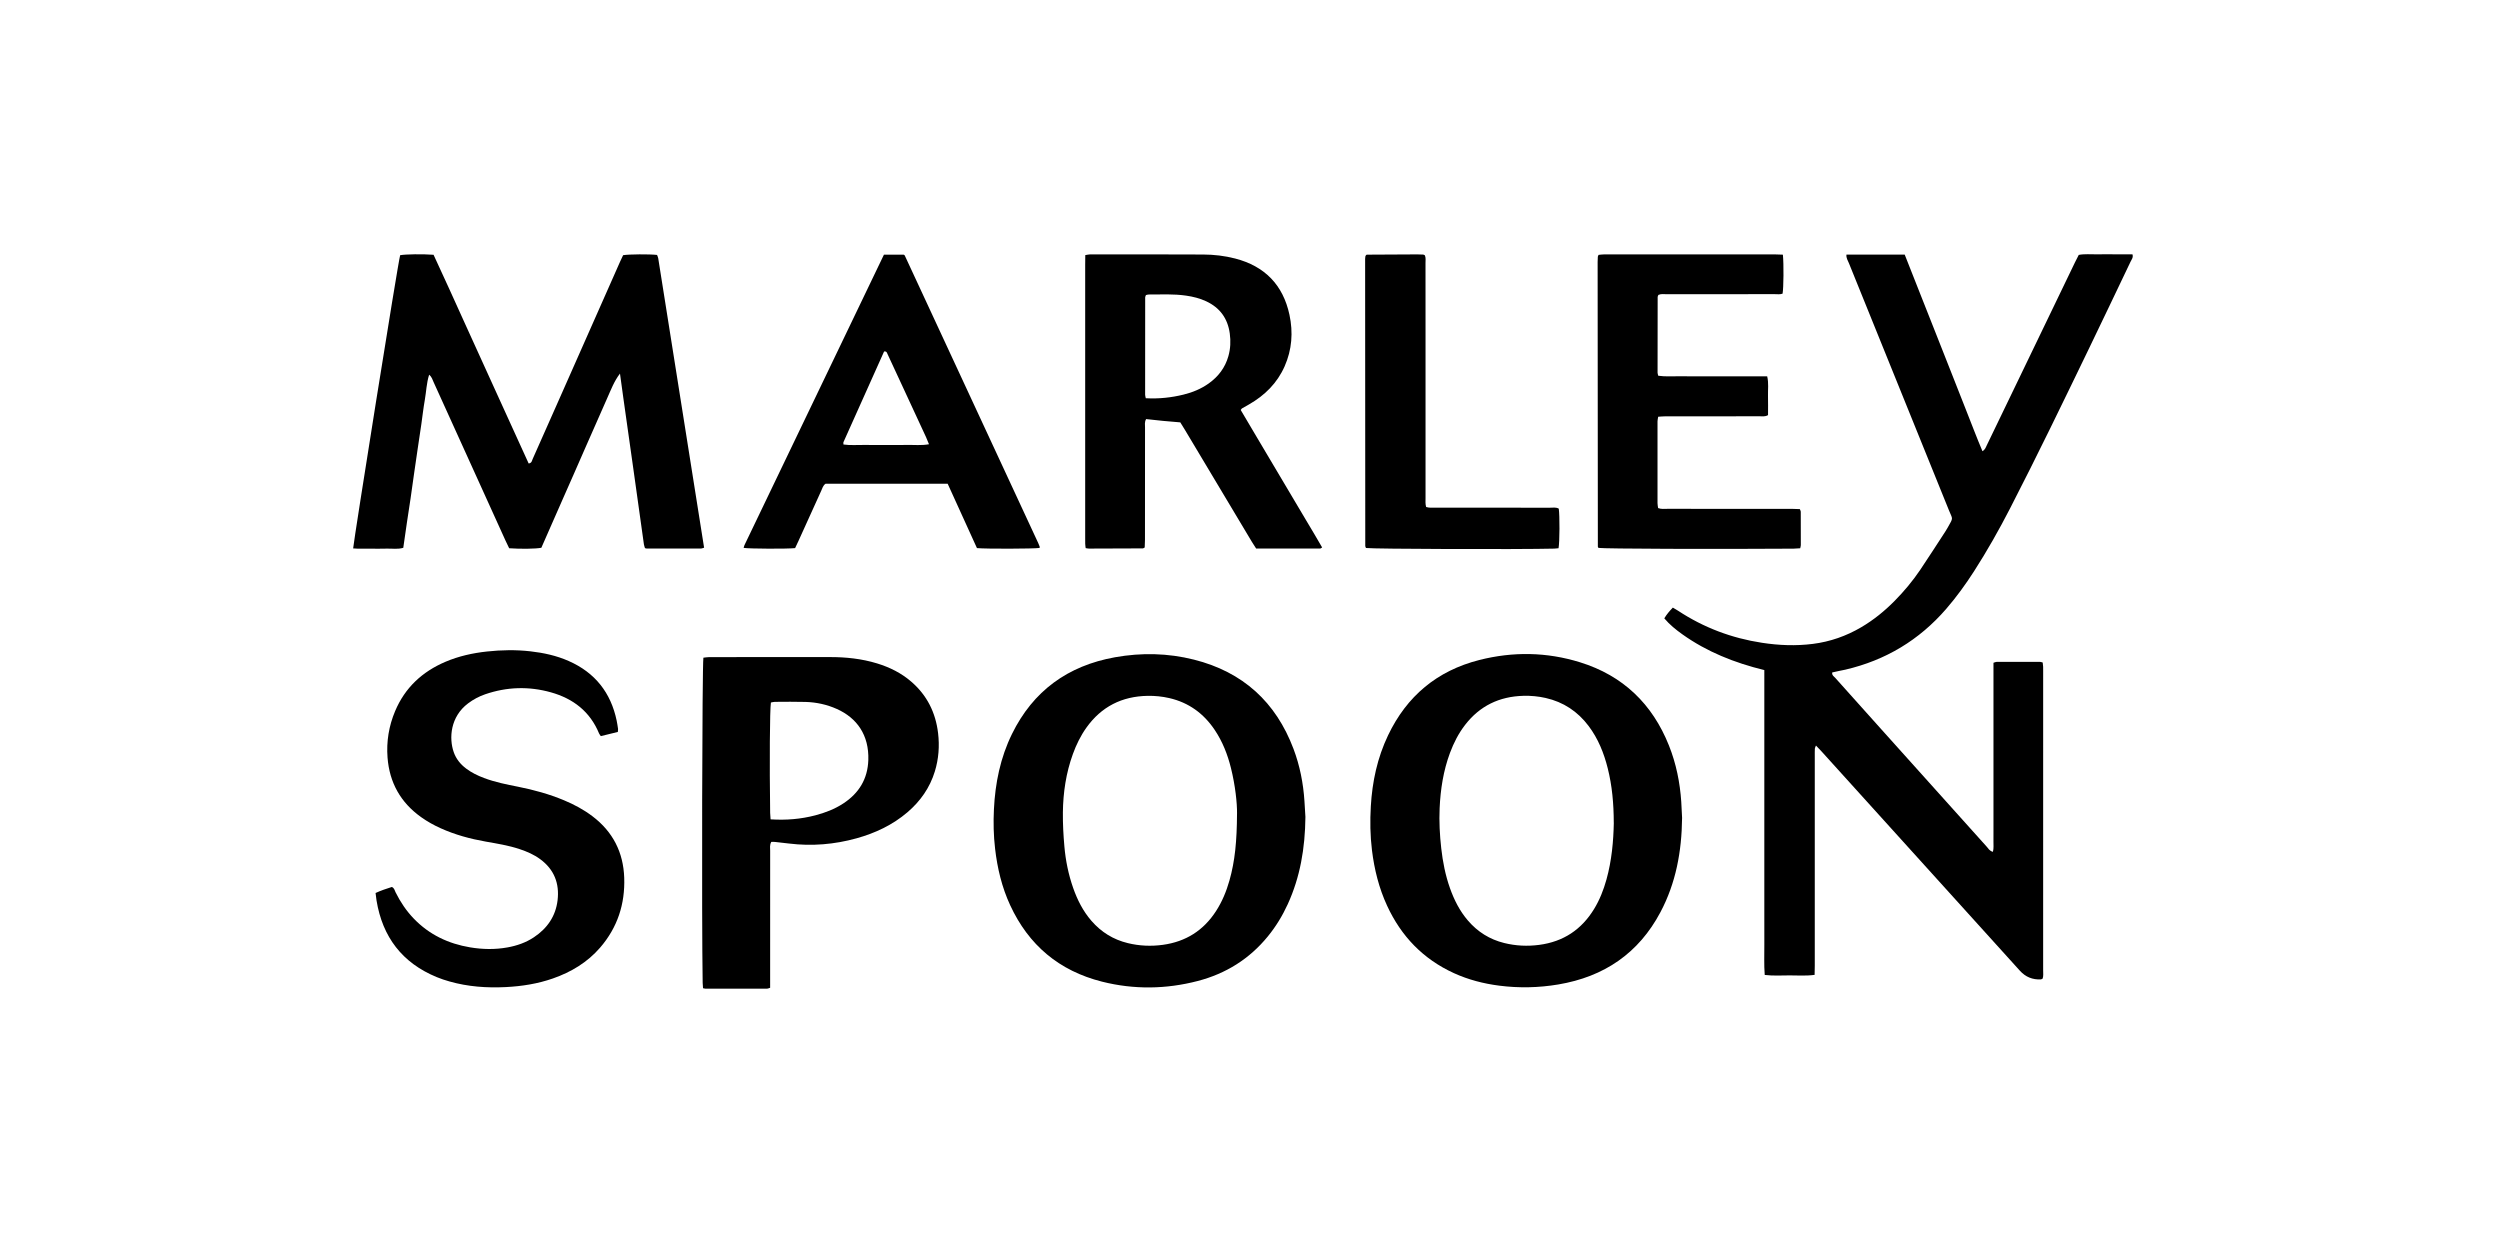 <svg width="177" height="88" viewBox="0 0 177 88" fill="none" xmlns="http://www.w3.org/2000/svg">
<g clip-path="url(#clip0_12277_8031)">
<path d="M124.912 47.441C122.785 46.923 120.844 46.144 119.11 44.909C118.652 44.582 118.213 44.23 117.832 43.779C118.002 43.493 118.205 43.259 118.437 43.018C118.568 43.096 118.688 43.161 118.803 43.237C120.613 44.432 122.598 45.181 124.747 45.509C125.945 45.693 127.143 45.741 128.347 45.588C129.575 45.434 130.719 45.031 131.782 44.405C132.656 43.891 133.433 43.258 134.143 42.539C134.813 41.86 135.423 41.129 135.955 40.34C136.565 39.435 137.152 38.515 137.748 37.602C137.806 37.514 137.858 37.422 137.91 37.33C138.315 36.624 138.244 36.77 138.001 36.169C135.637 30.325 133.269 24.483 130.906 18.639C130.83 18.449 130.699 18.269 130.729 18.025H134.853C135.219 18.952 135.585 19.881 135.952 20.81C136.319 21.741 136.688 22.672 137.056 23.602C137.417 24.517 137.778 25.431 138.139 26.346C138.506 27.277 138.868 28.21 139.239 29.14C139.606 30.063 139.955 30.995 140.358 31.946C140.553 31.828 140.593 31.672 140.658 31.538C141.324 30.162 141.987 28.785 142.651 27.408C144.069 24.464 145.488 21.52 146.908 18.576C146.991 18.403 147.082 18.233 147.176 18.047C147.598 17.965 148.022 18.015 148.442 18.007C148.867 17.998 149.292 18.005 149.718 18.005H150.979C151.05 18.233 150.916 18.374 150.844 18.526C149.876 20.555 148.909 22.586 147.931 24.611C146.089 28.424 144.248 32.237 142.309 36.002C141.528 37.519 140.688 39.003 139.766 40.44C139.167 41.373 138.517 42.271 137.789 43.112C135.882 45.315 133.503 46.746 130.654 47.411C130.499 47.448 130.341 47.474 130.186 47.507C130.031 47.54 129.876 47.575 129.721 47.61C129.687 47.81 129.848 47.895 129.947 48.006C131.038 49.229 132.133 50.449 133.227 51.668C135.699 54.422 138.169 57.177 140.644 59.928C140.765 60.063 140.854 60.249 141.099 60.309C141.168 60.047 141.13 59.804 141.137 59.567C141.144 59.322 141.138 59.076 141.138 58.831V47.669C141.138 47.426 141.138 47.181 141.138 46.925C141.231 46.898 141.295 46.861 141.359 46.861C142.387 46.858 143.414 46.858 144.442 46.861C144.491 46.861 144.541 46.885 144.623 46.905C144.634 47.003 144.65 47.102 144.654 47.203C144.66 47.308 144.656 47.414 144.656 47.519C144.656 54.573 144.656 61.629 144.655 68.683C144.655 68.889 144.684 69.1 144.62 69.284C144.562 69.313 144.532 69.339 144.501 69.341C143.906 69.374 143.409 69.17 143.01 68.729C138.328 63.554 133.648 58.378 128.967 53.202C128.851 53.073 128.728 52.95 128.57 52.784C128.533 52.885 128.495 52.941 128.492 52.999C128.483 53.174 128.486 53.35 128.486 53.525C128.486 58.474 128.486 63.423 128.486 68.371C128.486 68.579 128.478 68.786 128.474 69.02C127.865 69.104 127.285 69.057 126.707 69.058C126.127 69.059 125.547 69.098 124.942 69.026C124.884 68.287 124.921 67.571 124.915 66.855C124.908 66.136 124.914 65.416 124.914 64.698V47.438L124.912 47.441Z" fill="black"/>
<path d="M43.893 26.451C43.478 26.991 43.257 27.597 42.992 28.185C42.733 28.761 42.481 29.341 42.227 29.92C41.964 30.515 41.702 31.109 41.44 31.704C41.179 32.298 40.92 32.895 40.658 33.489C40.397 34.084 40.132 34.678 39.871 35.272C39.616 35.85 39.362 36.429 39.107 37.008C38.846 37.603 38.584 38.198 38.327 38.783C37.928 38.86 36.861 38.875 36.049 38.816C35.969 38.65 35.876 38.466 35.791 38.277C34.093 34.534 32.397 30.791 30.697 27.05C30.62 26.882 30.577 26.688 30.382 26.531C30.194 27.135 30.18 27.733 30.077 28.313C29.976 28.883 29.913 29.459 29.831 30.032C29.745 30.622 29.656 31.212 29.568 31.801C29.484 32.374 29.4 32.946 29.318 33.519C29.234 34.109 29.154 34.7 29.068 35.291C28.983 35.864 28.892 36.434 28.808 37.007C28.72 37.597 28.637 38.186 28.552 38.785C28.155 38.904 27.764 38.83 27.381 38.842C26.975 38.856 26.566 38.848 26.16 38.845C25.774 38.842 25.388 38.86 25.003 38.828C25.048 38.233 28.18 18.554 28.331 18.068C28.712 17.997 29.921 17.979 30.696 18.038C31.454 19.655 32.189 21.307 32.938 22.95C33.689 24.597 34.436 26.244 35.185 27.89C35.934 29.535 36.684 31.178 37.429 32.814C37.652 32.787 37.658 32.618 37.71 32.503C38.277 31.236 38.838 29.967 39.399 28.698C40.899 25.31 42.398 21.922 43.899 18.533C43.97 18.373 44.047 18.216 44.117 18.067C44.531 17.997 45.985 17.987 46.519 18.049C46.547 18.126 46.59 18.205 46.603 18.29C47.687 25.113 48.766 31.936 49.85 38.776C49.753 38.804 49.689 38.838 49.626 38.838C48.351 38.84 47.075 38.838 45.8 38.838C45.766 38.838 45.732 38.824 45.665 38.808C45.642 38.727 45.602 38.633 45.588 38.535C45.336 36.746 45.088 34.957 44.837 33.168C44.605 31.518 44.37 29.868 44.138 28.219C44.055 27.629 43.975 27.04 43.895 26.451H43.893Z" fill="black"/>
<path d="M92.424 57.832C92.4 60.071 92.048 62.096 91.174 64.014C90.8 64.832 90.335 65.597 89.764 66.296C88.462 67.892 86.792 68.935 84.801 69.454C82.553 70.038 80.285 70.071 78.026 69.502C74.981 68.734 72.822 66.909 71.518 64.084C70.931 62.813 70.612 61.471 70.452 60.085C70.344 59.158 70.324 58.229 70.37 57.301C70.459 55.445 70.824 53.646 71.649 51.964C73.142 48.922 75.597 47.133 78.945 46.533C80.816 46.199 82.685 46.238 84.528 46.701C87.998 47.573 90.334 49.711 91.581 53.022C92.029 54.212 92.272 55.449 92.355 56.717C92.383 57.137 92.406 57.556 92.423 57.831L92.424 57.832ZM87.582 57.599C87.591 56.861 87.458 55.607 87.151 54.375C86.912 53.415 86.555 52.502 85.999 51.675C85.22 50.515 84.164 49.742 82.784 49.424C82.283 49.309 81.773 49.258 81.256 49.266C79.429 49.296 77.977 50.034 76.919 51.515C76.507 52.093 76.201 52.723 75.96 53.386C75.476 54.721 75.269 56.107 75.252 57.517C75.244 58.323 75.288 59.132 75.359 59.934C75.447 60.932 75.646 61.913 75.978 62.862C76.277 63.714 76.679 64.511 77.277 65.199C77.968 65.995 78.824 66.525 79.855 66.774C80.672 66.972 81.494 67.008 82.331 66.894C83.96 66.671 85.207 65.876 86.092 64.51C86.526 63.839 86.827 63.11 87.043 62.346C87.435 60.968 87.571 59.557 87.581 57.599H87.582Z" fill="black"/>
<path d="M119.091 57.925C119.064 60.292 118.653 62.518 117.559 64.582C116.018 67.489 113.575 69.154 110.328 69.7C108.939 69.934 107.545 69.963 106.15 69.785C105.039 69.643 103.963 69.366 102.941 68.9C100.755 67.903 99.205 66.285 98.209 64.13C97.629 62.877 97.301 61.554 97.134 60.187C97.008 59.156 96.994 58.122 97.054 57.088C97.155 55.34 97.516 53.649 98.277 52.057C99.598 49.291 101.74 47.488 104.74 46.727C107.125 46.123 109.516 46.16 111.867 46.89C114.918 47.836 116.991 49.848 118.161 52.781C118.673 54.063 118.942 55.401 119.034 56.774C119.061 57.177 119.075 57.58 119.093 57.925H119.091ZM114.255 58.253C114.252 56.89 114.137 55.633 113.829 54.401C113.559 53.32 113.15 52.297 112.471 51.396C111.699 50.372 110.691 49.702 109.431 49.416C108.911 49.298 108.384 49.249 107.85 49.264C106.152 49.311 104.77 49.976 103.732 51.319C103.265 51.922 102.923 52.594 102.658 53.306C102.188 54.571 101.986 55.885 101.926 57.223C101.884 58.171 101.934 59.118 102.04 60.061C102.148 61.022 102.333 61.968 102.658 62.883C102.954 63.717 103.348 64.498 103.93 65.176C104.617 65.976 105.471 66.512 106.5 66.766C107.316 66.968 108.138 67.007 108.976 66.897C110.693 66.671 111.975 65.811 112.863 64.354C113.26 63.704 113.533 63.002 113.737 62.272C114.112 60.926 114.232 59.547 114.258 58.255L114.255 58.253Z" fill="black"/>
<path d="M87.843 29.027C88.227 29.674 88.61 30.324 88.994 30.973C89.379 31.622 89.766 32.272 90.151 32.923C90.537 33.573 90.922 34.224 91.308 34.873C91.693 35.523 92.081 36.173 92.465 36.823C92.846 37.468 93.239 38.108 93.607 38.759C93.537 38.802 93.509 38.834 93.481 38.834C91.978 38.836 90.474 38.836 88.935 38.836C88.837 38.682 88.73 38.524 88.633 38.362C87.054 35.722 85.475 33.081 83.896 30.44C83.789 30.26 83.677 30.084 83.565 29.904C83.144 29.867 82.74 29.837 82.337 29.798C81.936 29.76 81.536 29.714 81.144 29.671C81.023 29.884 81.069 30.08 81.068 30.269C81.064 32.918 81.066 35.567 81.064 38.216C81.064 38.404 81.051 38.594 81.045 38.761C80.98 38.796 80.95 38.826 80.921 38.826C79.646 38.833 78.371 38.837 77.097 38.84C77.03 38.84 76.962 38.822 76.865 38.807C76.853 38.697 76.836 38.597 76.833 38.497C76.827 38.356 76.831 38.216 76.831 38.075C76.831 31.637 76.831 25.199 76.831 18.761C76.831 18.535 76.835 18.31 76.838 18.062C76.969 18.042 77.07 18.012 77.169 18.012C79.843 18.012 82.517 18.005 85.191 18.02C85.952 18.024 86.709 18.111 87.45 18.303C89.555 18.849 90.839 20.179 91.293 22.283C91.562 23.533 91.471 24.762 90.949 25.941C90.424 27.125 89.548 27.993 88.429 28.634C88.261 28.73 88.091 28.825 87.924 28.921C87.91 28.929 87.902 28.948 87.841 29.027H87.843ZM81.12 28.195C82.057 28.245 82.931 28.15 83.793 27.938C84.434 27.781 85.036 27.533 85.575 27.15C86.258 26.663 86.739 26.032 86.968 25.221C87.119 24.69 87.143 24.153 87.068 23.607C86.922 22.551 86.376 21.789 85.4 21.332C84.948 21.121 84.471 21.002 83.978 20.931C83.098 20.803 82.212 20.851 81.328 20.851C81.262 20.851 81.195 20.878 81.132 20.891C81.109 20.958 81.079 21.006 81.079 21.054C81.076 23.351 81.075 25.648 81.075 27.945C81.075 28.011 81.099 28.078 81.121 28.196L81.12 28.195Z" fill="black"/>
<path d="M49.775 69.965C49.765 69.825 49.751 69.706 49.749 69.587C49.674 65.157 49.712 47.187 49.8 46.565C49.925 46.552 50.06 46.526 50.195 46.525C51.044 46.52 51.895 46.522 52.744 46.522C54.744 46.522 56.746 46.527 58.746 46.521C59.885 46.518 61.007 46.636 62.099 46.97C62.987 47.243 63.807 47.647 64.512 48.257C65.634 49.222 66.244 50.452 66.416 51.905C66.525 52.823 66.458 53.727 66.188 54.612C65.835 55.769 65.167 56.722 64.248 57.508C63.196 58.407 61.972 58.983 60.645 59.352C59.077 59.788 57.481 59.92 55.861 59.722C55.527 59.682 55.193 59.643 54.858 59.608C54.773 59.599 54.686 59.607 54.607 59.607C54.481 59.826 54.528 60.042 54.528 60.248C54.525 63.265 54.526 66.281 54.526 69.299C54.526 69.507 54.526 69.717 54.526 69.935C54.43 69.964 54.366 70 54.3 70C52.848 70.002 51.397 70.001 49.945 70C49.91 70 49.875 69.987 49.774 69.966L49.775 69.965ZM54.557 58.01C55.669 58.08 56.702 57.992 57.72 57.727C58.427 57.542 59.099 57.283 59.71 56.882C60.819 56.154 61.432 55.144 61.477 53.815C61.536 52.038 60.667 50.831 59.252 50.197C58.549 49.882 57.808 49.72 57.041 49.697C56.316 49.675 55.589 49.688 54.864 49.691C54.765 49.691 54.667 49.724 54.579 49.739C54.502 50.26 54.477 54.019 54.527 57.552C54.53 57.689 54.545 57.825 54.557 58.01Z" fill="black"/>
<path d="M43.742 51.822C43.331 51.923 42.94 52.018 42.538 52.117C42.486 52.04 42.438 51.988 42.413 51.927C41.775 50.382 40.59 49.461 39.001 49.016C37.439 48.579 35.886 48.628 34.352 49.154C33.913 49.305 33.51 49.521 33.14 49.799C31.885 50.742 31.777 52.257 32.124 53.253C32.292 53.731 32.599 54.111 33.004 54.415C33.387 54.705 33.816 54.912 34.264 55.081C35.045 55.377 35.86 55.539 36.676 55.7C37.789 55.921 38.879 56.221 39.928 56.658C40.648 56.958 41.332 57.324 41.954 57.797C43.396 58.892 44.132 60.348 44.195 62.14C44.26 64.007 43.717 65.672 42.484 67.097C41.584 68.135 40.445 68.82 39.151 69.273C38.074 69.651 36.956 69.827 35.821 69.885C34.47 69.954 33.13 69.86 31.822 69.487C31.516 69.401 31.213 69.301 30.919 69.179C28.469 68.169 27.083 66.334 26.659 63.759C26.631 63.589 26.615 63.418 26.59 63.224C26.978 63.044 27.362 62.92 27.741 62.798C27.92 62.87 27.941 63.045 28.009 63.18C28.348 63.861 28.767 64.488 29.297 65.039C30.389 66.173 31.739 66.815 33.286 67.073C34.166 67.22 35.048 67.236 35.93 67.077C36.599 66.956 37.23 66.738 37.798 66.36C38.746 65.73 39.342 64.869 39.477 63.736C39.617 62.548 39.236 61.557 38.248 60.831C37.802 60.502 37.3 60.286 36.777 60.113C36.002 59.856 35.198 59.727 34.396 59.586C33.294 59.392 32.221 59.102 31.2 58.641C30.715 58.423 30.253 58.165 29.82 57.857C28.361 56.82 27.574 55.406 27.438 53.64C27.35 52.502 27.531 51.398 27.975 50.345C28.672 48.69 29.894 47.553 31.546 46.851C32.482 46.453 33.464 46.237 34.472 46.127C35.497 46.016 36.521 45.997 37.548 46.113C38.486 46.219 39.399 46.417 40.263 46.799C42.133 47.623 43.25 49.047 43.661 51.025C43.7 51.214 43.728 51.404 43.757 51.596C43.765 51.646 43.752 51.699 43.743 51.821L43.742 51.822Z" fill="black"/>
<path d="M126.229 18.031C126.295 18.705 126.279 20.376 126.207 20.79C126.031 20.858 125.835 20.826 125.646 20.826C123.095 20.829 120.546 20.826 117.995 20.83C117.805 20.83 117.608 20.792 117.416 20.879C117.397 20.927 117.362 20.975 117.362 21.022C117.357 22.811 117.355 24.6 117.356 26.39C117.356 26.456 117.386 26.522 117.405 26.603C117.927 26.679 118.437 26.631 118.947 26.639C119.46 26.648 119.973 26.642 120.487 26.642H122.028C122.541 26.642 123.054 26.642 123.568 26.642C124.079 26.642 124.59 26.644 125.117 26.645C125.233 27.125 125.162 27.58 125.174 28.029C125.186 28.482 125.177 28.937 125.177 29.39C124.968 29.513 124.77 29.472 124.581 29.473C122.97 29.477 121.359 29.476 119.747 29.476C119.127 29.476 118.508 29.473 117.888 29.477C117.733 29.477 117.577 29.494 117.399 29.505C117.381 29.63 117.352 29.731 117.352 29.831C117.348 31.761 117.348 33.69 117.352 35.621C117.352 35.738 117.38 35.857 117.394 35.972C117.623 36.058 117.837 36.025 118.046 36.025C120.985 36.027 123.926 36.026 126.865 36.027C127.055 36.027 127.246 36.038 127.428 36.045C127.46 36.128 127.494 36.176 127.494 36.225C127.498 37.014 127.501 37.803 127.498 38.593C127.498 38.66 127.473 38.726 127.454 38.818C127.287 38.828 127.132 38.843 126.977 38.845C121.463 38.885 113.544 38.855 113.178 38.792C113.167 38.779 113.153 38.766 113.145 38.751C113.137 38.737 113.128 38.719 113.128 38.703C113.122 31.983 113.117 25.265 113.112 18.546C113.112 18.423 113.118 18.301 113.126 18.178C113.128 18.146 113.15 18.114 113.179 18.045C113.295 18.035 113.43 18.012 113.565 18.012C114.61 18.009 115.655 18.01 116.7 18.01C119.674 18.01 122.65 18.01 125.625 18.01C125.816 18.01 126.007 18.022 126.228 18.03L126.229 18.031Z" fill="black"/>
<path d="M67.095 34.25H58.448C58.263 34.378 58.221 34.577 58.142 34.748C57.602 35.93 57.069 37.115 56.532 38.298C56.452 38.472 56.368 38.646 56.293 38.807C55.719 38.867 53.068 38.856 52.651 38.791C52.67 38.724 52.679 38.656 52.708 38.596C55.997 31.743 59.288 24.891 62.582 18.032H63.98C63.998 18.041 64.016 18.045 64.028 18.055C64.042 18.066 64.053 18.081 64.06 18.096C67.21 24.881 70.359 31.665 73.507 38.45C73.544 38.529 73.575 38.612 73.607 38.694C73.612 38.709 73.615 38.728 73.612 38.745C73.61 38.762 73.602 38.778 73.597 38.795C73.196 38.856 69.775 38.869 69.168 38.805C68.488 37.311 67.799 35.796 67.096 34.251L67.095 34.25ZM59.716 31.471C60.206 31.542 60.7 31.494 61.192 31.502C61.705 31.51 62.218 31.504 62.731 31.504C63.245 31.504 63.723 31.512 64.218 31.502C64.72 31.491 65.228 31.551 65.772 31.453C65.691 31.257 65.631 31.095 65.559 30.939C64.977 29.682 64.394 28.425 63.811 27.167C63.487 26.467 63.163 25.767 62.836 25.067C62.796 24.981 62.78 24.855 62.593 24.886C61.639 27.011 60.678 29.154 59.719 31.299C59.7 31.341 59.717 31.399 59.717 31.472L59.716 31.471Z" fill="black"/>
<path d="M100.971 35.896C101.193 35.965 101.404 35.943 101.612 35.943C104.322 35.944 107.032 35.943 109.742 35.946C109.951 35.946 110.168 35.9 110.361 36.013C110.433 36.501 110.426 38.376 110.345 38.815C110.252 38.824 110.15 38.839 110.048 38.842C107.49 38.905 97.228 38.871 96.712 38.798C96.695 38.754 96.661 38.706 96.661 38.658C96.655 31.885 96.653 25.111 96.651 18.338C96.651 18.253 96.67 18.168 96.675 18.123C96.713 18.071 96.721 18.053 96.734 18.044C96.747 18.034 96.767 18.03 96.785 18.03C97.971 18.023 99.157 18.017 100.343 18.011C100.485 18.011 100.626 18.017 100.767 18.024C100.798 18.026 100.829 18.05 100.879 18.075C100.959 18.244 100.925 18.439 100.926 18.628C100.929 20.19 100.928 21.752 100.928 23.314C100.928 27.297 100.928 31.28 100.928 35.263C100.928 35.469 100.907 35.679 100.97 35.896H100.971Z" fill="black"/>
</g>
<defs>
<clipPath id="clip0_12277_8031">
<rect width="126" height="52" fill="white" transform="translate(25 18)"/>
</clipPath>
</defs>
</svg>
